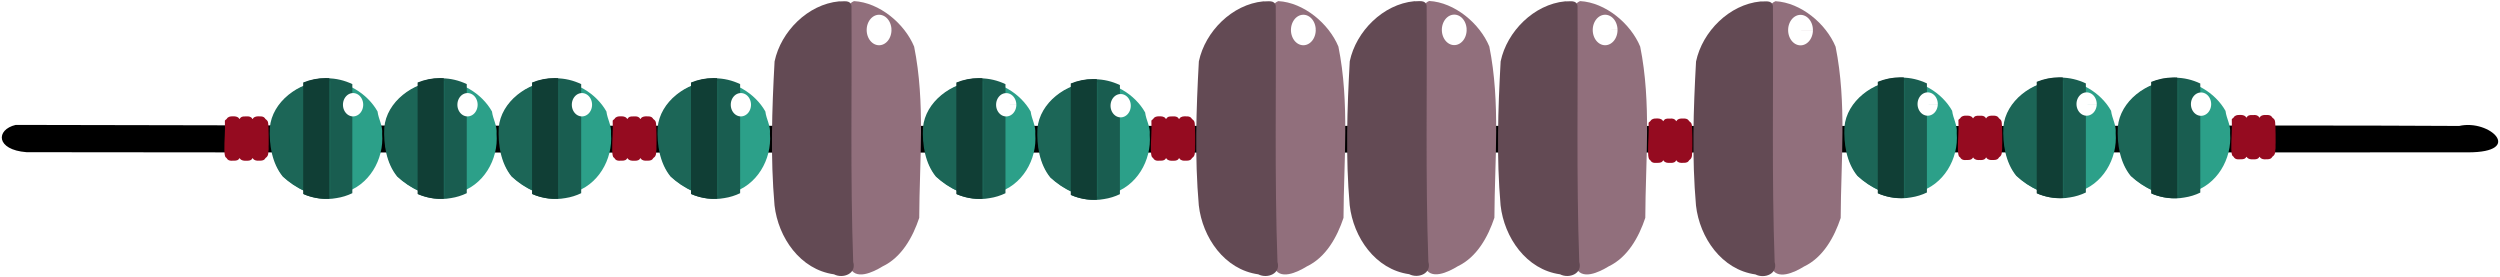 <?xml version="1.0" encoding="UTF-8" standalone="no"?>
<!-- Created with Inkscape (http://www.inkscape.org/) -->

<svg
   width="705px"
   height="78.131px"
   viewBox="0 0 186.531 20.672"
   version="1.1"
   id="svg1"
   inkscape:version="1.2.2 (732a01da63, 2022-12-09)"
   sodipodi:docname="image_a.svg"
   inkscape:export-filename="image_a.svg"
   inkscape:export-xdpi="102.31223"
   inkscape:export-ydpi="102.31223"
   xmlns:inkscape="http://www.inkscape.org/namespaces/inkscape"
   xmlns:sodipodi="http://sodipodi.sourceforge.net/DTD/sodipodi-0.dtd"
   xmlns="http://www.w3.org/2000/svg"
   xmlns:svg="http://www.w3.org/2000/svg">
  <sodipodi:namedview
     id="namedview1"
     pagecolor="#ffffff"
     bordercolor="#000000"
     borderopacity="0.25"
     inkscape:showpageshadow="2"
     inkscape:pageopacity="0.0"
     inkscape:pagecheckerboard="0"
     inkscape:deskcolor="#d1d1d1"
     inkscape:document-units="mm"
     inkscape:zoom="1.0343421"
     inkscape:cx="305.50821"
     inkscape:cy="213.66239"
     inkscape:window-width="1920"
     inkscape:window-height="1040"
     inkscape:window-x="-12"
     inkscape:window-y="-12"
     inkscape:window-maximized="1"
     inkscape:current-layer="layer1"
     showgrid="false"
     showguides="true" />
  <defs
     id="defs1">
    <filter
       inkscape:collect="always"
       style="color-interpolation-filters:sRGB"
       id="filter7485-0-4"
       x="-0.442"
       y="-0.399"
       width="1.885"
       height="1.797">
      <feGaussianBlur
         inkscape:collect="always"
         stdDeviation="0.366"
         id="feGaussianBlur7487-5-4" />
    </filter>
    <filter
       inkscape:collect="always"
       style="color-interpolation-filters:sRGB"
       id="filter7485-0-47"
       x="-0.442"
       y="-0.399"
       width="1.885"
       height="1.797">
      <feGaussianBlur
         inkscape:collect="always"
         stdDeviation="0.366"
         id="feGaussianBlur7487-5-3" />
    </filter>
    <filter
       inkscape:collect="always"
       style="color-interpolation-filters:sRGB"
       id="filter7485-0-4-4"
       x="-0.442"
       y="-0.399"
       width="1.885"
       height="1.797">
      <feGaussianBlur
         inkscape:collect="always"
         stdDeviation="0.366"
         id="feGaussianBlur7487-5-4-0" />
    </filter>
    <filter
       inkscape:collect="always"
       style="color-interpolation-filters:sRGB"
       id="filter7485-4-4"
       x="-0.442"
       y="-0.399"
       width="1.885"
       height="1.797">
      <feGaussianBlur
         inkscape:collect="always"
         stdDeviation="0.366"
         id="feGaussianBlur7487-6-2" />
    </filter>
    <filter
       inkscape:collect="always"
       style="color-interpolation-filters:sRGB"
       id="filter7485-4-4-1"
       x="-0.442"
       y="-0.399"
       width="1.885"
       height="1.797">
      <feGaussianBlur
         inkscape:collect="always"
         stdDeviation="0.366"
         id="feGaussianBlur7487-6-2-1" />
    </filter>
    <filter
       inkscape:collect="always"
       style="color-interpolation-filters:sRGB"
       id="filter7485-4-4-7"
       x="-0.442"
       y="-0.399"
       width="1.885"
       height="1.797">
      <feGaussianBlur
         inkscape:collect="always"
         stdDeviation="0.366"
         id="feGaussianBlur7487-6-2-0" />
    </filter>
    <filter
       inkscape:collect="always"
       style="color-interpolation-filters:sRGB"
       id="filter7485-0-47-34"
       x="-0.442"
       y="-0.399"
       width="1.885"
       height="1.797">
      <feGaussianBlur
         inkscape:collect="always"
         stdDeviation="0.366"
         id="feGaussianBlur7487-5-3-36" />
    </filter>
    <filter
       inkscape:collect="always"
       style="color-interpolation-filters:sRGB"
       id="filter7485-0-4-4-5"
       x="-0.442"
       y="-0.399"
       width="1.885"
       height="1.797">
      <feGaussianBlur
         inkscape:collect="always"
         stdDeviation="0.366"
         id="feGaussianBlur7487-5-4-0-24" />
    </filter>
    <filter
       inkscape:collect="always"
       style="color-interpolation-filters:sRGB"
       id="filter7485-0-4-4-5-5"
       x="-0.442"
       y="-0.399"
       width="1.885"
       height="1.797">
      <feGaussianBlur
         inkscape:collect="always"
         stdDeviation="0.366"
         id="feGaussianBlur7487-5-4-0-24-5" />
    </filter>
    <filter
       inkscape:collect="always"
       style="color-interpolation-filters:sRGB"
       id="filter7485-4-4-7-9"
       x="-0.442"
       y="-0.399"
       width="1.885"
       height="1.797">
      <feGaussianBlur
         inkscape:collect="always"
         stdDeviation="0.366"
         id="feGaussianBlur7487-6-2-0-9" />
    </filter>
    <filter
       inkscape:collect="always"
       style="color-interpolation-filters:sRGB"
       id="filter7485-4-4-7-9-8"
       x="-0.442"
       y="-0.399"
       width="1.885"
       height="1.797">
      <feGaussianBlur
         inkscape:collect="always"
         stdDeviation="0.366"
         id="feGaussianBlur7487-6-2-0-9-8" />
    </filter>
    <filter
       inkscape:collect="always"
       style="color-interpolation-filters:sRGB"
       id="filter7485-0-8-3-8-6"
       x="-0.442"
       y="-0.399"
       width="1.885"
       height="1.797">
      <feGaussianBlur
         inkscape:collect="always"
         stdDeviation="0.366"
         id="feGaussianBlur7487-5-43-5-7-3" />
    </filter>
    <filter
       inkscape:collect="always"
       style="color-interpolation-filters:sRGB"
       id="filter7485-0-8-3-8-6-0"
       x="-0.442"
       y="-0.399"
       width="1.885"
       height="1.797">
      <feGaussianBlur
         inkscape:collect="always"
         stdDeviation="0.366"
         id="feGaussianBlur7487-5-43-5-7-3-0" />
    </filter>
    <filter
       inkscape:collect="always"
       style="color-interpolation-filters:sRGB"
       id="filter7485-0-8-3-8-6-0-1"
       x="-0.442"
       y="-0.399"
       width="1.885"
       height="1.797">
      <feGaussianBlur
         inkscape:collect="always"
         stdDeviation="0.366"
         id="feGaussianBlur7487-5-43-5-7-3-0-7" />
    </filter>
  </defs>
  <g
     inkscape:label="Katman 1"
     inkscape:groupmode="layer"
     id="layer1"
     transform="translate(2.6642978e-4,21.893)">
    <path
       style="fill:#000000;fill-opacity:1;fill-rule:evenodd;stroke:#000000;stroke-width:0.27;stroke-opacity:0;paint-order:markers fill stroke"
       d="m 1.173,-12.574 c -1.496,0.351 -1.501,1.861 0.807,2.036 60.005,0.073 122.142,0.009 182.157,0.012 4.239,9.13e-4 1.625,-2.496 -0.651,-1.97 -14.955,-0.085 -30.38,0.037 -45.517,-0.003 -45.55,-0.013 -91.52,0.033 -136.797,-0.075 z"
       id="path64-4-0-5"
       sodipodi:nodetypes="ccccccc" />
    <path
       style="fill:#950b20;fill-opacity:1;fill-rule:evenodd;stroke:#000000;stroke-width:0.009;stroke-opacity:0;paint-order:markers fill stroke"
       d="m 17.349,-13.213 c -0.157,-0.006 -0.343,0.031 -0.425,0.179 -0.04,0.068 -0.164,0.093 -0.146,0.187 0.037,0.72 -0.05,1.439 -0.037,2.16 0.008,0.171 0.008,0.349 0.075,0.509 0.065,0.044 0.115,0.101 0.153,0.168 0.099,0.105 0.254,0.122 0.39,0.106 0.152,-0.003 0.333,0.017 0.448,-0.105 0.035,-0.029 0.072,-0.141 0.103,-0.043 0.103,0.141 0.295,0.161 0.456,0.15 0.145,0.005 0.315,0.006 0.42,-0.111 0.026,-0.039 0.068,-0.136 0.095,-0.04 0.102,0.139 0.29,0.163 0.45,0.148 0.144,9.94e-4 0.313,0.004 0.417,-0.112 0.038,-0.067 0.092,-0.119 0.154,-0.161 0.101,-0.1 0.123,-0.251 0.118,-0.386 0.047,-0.186 0.01,-0.38 0.028,-0.569 0.009,-0.425 -0.007,-0.851 -0.016,-1.276 -0.029,-0.162 0.014,-0.348 -0.095,-0.487 -0.051,-0.071 -0.144,-0.103 -0.178,-0.188 -0.093,-0.118 -0.256,-0.133 -0.396,-0.127 -0.168,-0.009 -0.368,6.62e-4 -0.479,0.147 -0.013,0.047 -0.067,0.08 -0.074,0.009 -0.084,-0.132 -0.255,-0.168 -0.401,-0.152 -0.15,0.002 -0.325,-0.024 -0.447,0.085 -0.052,0.017 -0.078,0.178 -0.123,0.07 -0.109,-0.159 -0.317,-0.168 -0.491,-0.162 z"
       id="path81-1-3-2"
       sodipodi:nodetypes="scccccccccccccccccccccccccss" />
    <g
       id="g7525-4"
       transform="translate(7.826,-20.802)">
      <g
         id="g2598-0-7"
         transform="translate(-32.695,-1.475)">
        <path
           style="fill:#2ca089;fill-opacity:1;fill-rule:evenodd;stroke:#000000;stroke-width:0.137;stroke-opacity:0;paint-order:markers fill stroke"
           d="m 49.082,6.455 c -1.865,0.059 -3.859,1.535 -4.026,3.463 -0.062,1.272 0.156,2.66 0.964,3.655 1.189,1.092 2.878,1.84 4.473,1.195 1.902,-0.513 3.041,-2.482 2.888,-4.392 C 53.439,9.751 53.112,9.296 53.039,8.703 52.275,7.344 50.661,6.356 49.082,6.455 Z"
           id="path4-3-2" />
        <path
           id="path11-7-9"
           style="fill:#195d50;fill-opacity:1;fill-rule:evenodd;stroke:#000000;stroke-width:0.137;stroke-opacity:0;paint-order:markers fill stroke"
           d="m 49.292,6.226 c -0.036,-4.92e-5 -0.072,1.063e-4 -0.108,0.001 -0.562,0.001 -1.12,0.119 -1.641,0.329 v 8.318 c 0.757,0.323 1.599,0.444 2.425,0.291 0.418,-0.062 0.818,-0.188 1.189,-0.367 V 6.659 C 50.575,6.383 49.936,6.227 49.292,6.226 Z" />
        <path
           id="path4-9-1-8"
           style="fill:#1c6657;fill-opacity:1;fill-rule:evenodd;stroke:#000000;stroke-width:0.137;stroke-opacity:0;paint-order:markers fill stroke"
           d="m 49.177,6.433 c -0.049,9.983e-4 -0.098,0.003 -0.148,0.006 -1.865,0.059 -3.858,1.534 -4.026,3.463 -0.062,1.272 0.156,2.66 0.963,3.655 0.965,0.886 2.257,1.545 3.563,1.419 V 6.444 c -0.117,-0.009 -0.235,-0.013 -0.352,-0.011 z" />
        <path
           id="path11-8-1-3"
           style="fill:#103e35;fill-opacity:1;fill-rule:evenodd;stroke:#000000;stroke-width:0.137;stroke-opacity:0;paint-order:markers fill stroke"
           d="m 49.239,6.21 c -0.036,-4.92e-5 -0.072,1.099e-4 -0.108,0.001 -0.562,0.001 -1.12,0.119 -1.641,0.329 V 14.859 c 0.612,0.261 1.279,0.39 1.949,0.349 V 6.216 c -0.066,-0.003 -0.133,-0.006 -0.199,-0.006 z" />
      </g>
      <path
         style="mix-blend-mode:normal;fill:#ffffff;fill-opacity:1;stroke:none;stroke-width:0.482;paint-order:stroke markers fill;filter:url(#filter7485-0-4)"
         id="path6807-3-6"
         sodipodi:type="arc"
         sodipodi:cx="29.07806"
         sodipodi:cy="1.6842057"
         sodipodi:rx="0.99216115"
         sodipodi:ry="1.1016058"
         sodipodi:start="0"
         sodipodi:end="6.2814938"
         sodipodi:arc-type="slice"
         d="M 30.07,1.684 A 0.992,1.102 0 0 1 29.078,2.786 0.992,1.102 0 0 1 28.086,1.685 0.992,1.102 0 0 1 29.077,0.583 0.992,1.102 0 0 1 30.07,1.682 l -0.992,0.002 z"
         transform="matrix(0.761,0,0,0.79,-3.61,5.393)" />
    </g>
    <g
       id="g7536-0-8"
       transform="translate(36.719,-20.551)">
      <path
         style="fill:#916f7c;fill-opacity:1;fill-rule:evenodd;stroke:#000000;stroke-width:0.137;stroke-opacity:0;paint-order:markers fill stroke"
         d="m 27,-1.26 c -0.872,0.358 -0.375,1.663 -0.547,2.387 0.057,5.8 -0.124,11.614 0.209,17.406 0.393,1.111 1.781,0.426 2.468,0.003 1.434,-0.679 2.263,-2.204 2.737,-3.623 0.014,-4.249 0.466,-8.58 -0.38,-12.776 -0.711,-1.719 -2.588,-3.294 -4.488,-3.396 z"
         id="path40-5-6" />
      <path
         style="fill:#634a54;fill-opacity:1;fill-rule:evenodd;stroke:#000000;stroke-width:0.137;stroke-opacity:0;paint-order:markers fill stroke"
         d="m 25.879,-1.24 c -2.314,0.222 -4.333,2.24 -4.805,4.48 -0.197,3.57 -0.316,7.175 -0.004,10.742 0.272,2.393 1.915,4.793 4.437,5.144 0.674,0.348 1.697,-0.049 1.433,-0.922 -0.227,-6.355 -0.084,-12.737 -0.129,-19.103 -0.08,-0.483 -0.593,-0.314 -0.933,-0.342 z"
         id="path41-4-3" />
      <path
         style="mix-blend-mode:normal;fill:#ffffff;fill-opacity:1;stroke:none;stroke-width:0.482;paint-order:stroke markers fill;filter:url(#filter7485-4-4)"
         id="path6807-7-4"
         sodipodi:type="arc"
         sodipodi:cx="29.07806"
         sodipodi:cy="1.6842057"
         sodipodi:rx="0.99216115"
         sodipodi:ry="1.1016058"
         sodipodi:start="0"
         sodipodi:end="6.2814938"
         sodipodi:arc-type="slice"
         d="M 30.07,1.684 A 0.992,1.102 0 0 1 29.078,2.786 0.992,1.102 0 0 1 28.086,1.685 0.992,1.102 0 0 1 29.077,0.583 0.992,1.102 0 0 1 30.07,1.682 l -0.992,0.002 z"
         transform="matrix(0.932,0,0,1.032,1.77,-0.842)" />
    </g>
    <path
       style="fill:#950b20;fill-opacity:1;fill-rule:evenodd;stroke:#000000;stroke-width:0.009;stroke-opacity:0;paint-order:markers fill stroke"
       d="m 86.479,-13.213 c -0.157,-0.006 -0.343,0.031 -0.425,0.179 -0.04,0.068 -0.164,0.093 -0.146,0.187 0.037,0.72 -0.05,1.439 -0.037,2.16 0.008,0.171 0.008,0.349 0.075,0.509 0.065,0.044 0.115,0.101 0.153,0.168 0.099,0.105 0.254,0.122 0.39,0.106 0.152,-0.003 0.333,0.017 0.448,-0.105 0.035,-0.029 0.072,-0.141 0.103,-0.043 0.103,0.141 0.295,0.161 0.456,0.15 0.145,0.005 0.315,0.006 0.42,-0.111 0.026,-0.039 0.068,-0.136 0.095,-0.04 0.102,0.139 0.29,0.163 0.45,0.148 0.144,9.94e-4 0.313,0.004 0.417,-0.112 0.037,-0.067 0.092,-0.119 0.154,-0.161 0.101,-0.1 0.123,-0.251 0.118,-0.386 0.047,-0.186 0.01,-0.38 0.028,-0.569 0.01,-0.425 -0.007,-0.851 -0.016,-1.276 -0.029,-0.162 0.014,-0.348 -0.095,-0.487 -0.051,-0.071 -0.144,-0.103 -0.178,-0.188 -0.093,-0.118 -0.256,-0.133 -0.396,-0.127 -0.168,-0.009 -0.368,6.62e-4 -0.479,0.147 -0.013,0.047 -0.067,0.08 -0.074,0.009 -0.084,-0.132 -0.255,-0.168 -0.401,-0.152 -0.15,0.002 -0.325,-0.024 -0.447,0.085 -0.052,0.017 -0.078,0.178 -0.123,0.07 -0.109,-0.159 -0.317,-0.168 -0.491,-0.162 z"
       id="path81-1-3-2-0-0"
       sodipodi:nodetypes="scccccccccccccccccccccccccss" />
    <g
       id="g7536-0-8-0"
       transform="translate(68.375,-20.551)">
      <path
         style="fill:#916f7c;fill-opacity:1;fill-rule:evenodd;stroke:#000000;stroke-width:0.137;stroke-opacity:0;paint-order:markers fill stroke"
         d="m 27,-1.26 c -0.872,0.358 -0.375,1.663 -0.547,2.387 0.057,5.8 -0.124,11.614 0.209,17.406 0.393,1.111 1.781,0.426 2.468,0.003 1.434,-0.679 2.263,-2.204 2.737,-3.623 0.014,-4.249 0.466,-8.58 -0.38,-12.776 -0.711,-1.719 -2.588,-3.294 -4.488,-3.396 z"
         id="path40-5-6-3" />
      <path
         style="fill:#634a54;fill-opacity:1;fill-rule:evenodd;stroke:#000000;stroke-width:0.137;stroke-opacity:0;paint-order:markers fill stroke"
         d="m 25.879,-1.24 c -2.314,0.222 -4.333,2.24 -4.805,4.48 -0.197,3.57 -0.316,7.175 -0.004,10.742 0.272,2.393 1.915,4.793 4.437,5.144 0.674,0.348 1.697,-0.049 1.433,-0.922 -0.227,-6.355 -0.084,-12.737 -0.129,-19.103 -0.08,-0.483 -0.593,-0.314 -0.933,-0.342 z"
         id="path41-4-3-9" />
      <path
         style="mix-blend-mode:normal;fill:#ffffff;fill-opacity:1;stroke:none;stroke-width:0.482;paint-order:stroke markers fill;filter:url(#filter7485-4-4-1)"
         id="path6807-7-4-5"
         sodipodi:type="arc"
         sodipodi:cx="29.07806"
         sodipodi:cy="1.6842057"
         sodipodi:rx="0.99216115"
         sodipodi:ry="1.1016058"
         sodipodi:start="0"
         sodipodi:end="6.2814938"
         sodipodi:arc-type="slice"
         d="M 30.07,1.684 A 0.992,1.102 0 0 1 29.078,2.786 0.992,1.102 0 0 1 28.086,1.685 0.992,1.102 0 0 1 29.077,0.583 0.992,1.102 0 0 1 30.07,1.682 l -0.992,0.002 z"
         transform="matrix(0.932,0,0,1.032,1.77,-0.842)" />
    </g>
    <path
       style="fill:#950b20;fill-opacity:1;fill-rule:evenodd;stroke:#000000;stroke-width:0.009;stroke-opacity:0;paint-order:markers fill stroke"
       d="m 123.575,-13.052 c -0.157,-0.006 -0.343,0.031 -0.425,0.179 -0.04,0.068 -0.164,0.093 -0.146,0.187 0.037,0.72 -0.05,1.439 -0.037,2.16 0.008,0.171 0.008,0.349 0.075,0.509 0.065,0.044 0.115,0.101 0.153,0.168 0.099,0.105 0.254,0.122 0.39,0.106 0.152,-0.003 0.333,0.017 0.448,-0.105 0.035,-0.029 0.072,-0.141 0.103,-0.043 0.103,0.141 0.295,0.161 0.456,0.15 0.145,0.005 0.315,0.006 0.42,-0.111 0.026,-0.039 0.068,-0.136 0.095,-0.04 0.102,0.139 0.29,0.163 0.45,0.148 0.144,9.94e-4 0.313,0.004 0.417,-0.112 0.037,-0.067 0.092,-0.119 0.154,-0.161 0.101,-0.1 0.123,-0.251 0.118,-0.386 0.047,-0.186 0.01,-0.38 0.028,-0.569 0.009,-0.425 -0.007,-0.851 -0.016,-1.276 -0.029,-0.162 0.014,-0.348 -0.095,-0.487 -0.051,-0.071 -0.144,-0.103 -0.178,-0.188 -0.093,-0.118 -0.256,-0.133 -0.396,-0.127 -0.168,-0.009 -0.368,6.62e-4 -0.479,0.147 -0.013,0.047 -0.067,0.08 -0.074,0.009 -0.084,-0.132 -0.255,-0.168 -0.401,-0.152 -0.15,0.002 -0.325,-0.024 -0.447,0.085 -0.052,0.017 -0.078,0.178 -0.123,0.07 -0.109,-0.159 -0.317,-0.168 -0.491,-0.162 z"
       id="path81-1-3-2-0-8-0"
       sodipodi:nodetypes="scccccccccccccccccccccccccss" />
    <path
       style="fill:#950b20;fill-opacity:1;fill-rule:evenodd;stroke:#000000;stroke-width:0.009;stroke-opacity:0;paint-order:markers fill stroke"
       d="m 146.693,-13.264 c -0.157,-0.006 -0.343,0.031 -0.425,0.179 -0.04,0.068 -0.164,0.093 -0.146,0.187 0.037,0.72 -0.05,1.439 -0.037,2.16 0.008,0.171 0.008,0.349 0.075,0.509 0.065,0.044 0.115,0.101 0.153,0.168 0.099,0.105 0.254,0.122 0.39,0.106 0.152,-0.003 0.333,0.017 0.448,-0.105 0.035,-0.029 0.072,-0.141 0.103,-0.043 0.103,0.141 0.295,0.161 0.456,0.15 0.145,0.005 0.315,0.006 0.42,-0.111 0.026,-0.039 0.068,-0.136 0.095,-0.04 0.102,0.139 0.29,0.163 0.45,0.148 0.144,9.94e-4 0.313,0.004 0.417,-0.112 0.037,-0.067 0.092,-0.119 0.154,-0.161 0.101,-0.1 0.123,-0.251 0.118,-0.386 0.047,-0.186 0.01,-0.38 0.028,-0.569 0.009,-0.425 -0.007,-0.851 -0.016,-1.276 -0.029,-0.162 0.014,-0.348 -0.095,-0.487 -0.051,-0.071 -0.144,-0.103 -0.178,-0.188 -0.093,-0.118 -0.256,-0.133 -0.396,-0.127 -0.168,-0.009 -0.368,6.62e-4 -0.479,0.147 -0.013,0.047 -0.067,0.08 -0.074,0.009 -0.084,-0.132 -0.255,-0.168 -0.401,-0.152 -0.15,0.002 -0.325,-0.024 -0.447,0.085 -0.052,0.017 -0.078,0.178 -0.123,0.07 -0.109,-0.159 -0.317,-0.168 -0.491,-0.162 z"
       id="path81-1-3-2-0-8-0-1"
       sodipodi:nodetypes="scccccccccccccccccccccccccss" />
    <path
       style="fill:#950b20;fill-opacity:1;fill-rule:evenodd;stroke:#000000;stroke-width:0.009;stroke-opacity:0;paint-order:markers fill stroke"
       d="m 167.09,-13.316 c -0.157,-0.006 -0.343,0.031 -0.425,0.179 -0.04,0.068 -0.164,0.093 -0.146,0.187 0.037,0.72 -0.05,1.439 -0.037,2.16 0.008,0.171 0.008,0.349 0.075,0.509 0.065,0.044 0.115,0.101 0.153,0.168 0.099,0.105 0.254,0.122 0.39,0.106 0.152,-0.003 0.333,0.017 0.448,-0.105 0.035,-0.029 0.072,-0.141 0.103,-0.043 0.103,0.141 0.295,0.161 0.456,0.15 0.145,0.005 0.315,0.006 0.42,-0.111 0.026,-0.039 0.068,-0.136 0.095,-0.04 0.102,0.139 0.29,0.163 0.45,0.148 0.144,9.94e-4 0.313,0.004 0.417,-0.112 0.037,-0.067 0.092,-0.119 0.154,-0.161 0.101,-0.1 0.123,-0.251 0.118,-0.386 0.047,-0.186 0.01,-0.38 0.028,-0.569 0.009,-0.425 -0.007,-0.851 -0.016,-1.276 -0.029,-0.162 0.014,-0.348 -0.095,-0.487 -0.051,-0.071 -0.144,-0.103 -0.178,-0.188 -0.093,-0.118 -0.256,-0.133 -0.396,-0.127 -0.168,-0.009 -0.368,6.62e-4 -0.479,0.147 -0.013,0.047 -0.067,0.08 -0.074,0.009 -0.084,-0.132 -0.255,-0.168 -0.401,-0.152 -0.15,0.002 -0.325,-0.024 -0.447,0.085 -0.052,0.017 -0.078,0.178 -0.123,0.07 -0.109,-0.159 -0.317,-0.168 -0.491,-0.162 z"
       id="path81-1-3-2-0-8-0-1-2"
       sodipodi:nodetypes="scccccccccccccccccccccccccss" />
    <g
       id="g7536-0-8-9"
       transform="translate(79.634,-20.561)">
      <path
         style="fill:#916f7c;fill-opacity:1;fill-rule:evenodd;stroke:#000000;stroke-width:0.137;stroke-opacity:0;paint-order:markers fill stroke"
         d="m 27,-1.26 c -0.872,0.358 -0.375,1.663 -0.547,2.387 0.057,5.8 -0.124,11.614 0.209,17.406 0.393,1.111 1.781,0.426 2.468,0.003 1.434,-0.679 2.263,-2.204 2.737,-3.623 0.014,-4.249 0.466,-8.58 -0.38,-12.776 -0.711,-1.719 -2.588,-3.294 -4.488,-3.396 z"
         id="path40-5-6-32" />
      <path
         style="fill:#634a54;fill-opacity:1;fill-rule:evenodd;stroke:#000000;stroke-width:0.137;stroke-opacity:0;paint-order:markers fill stroke"
         d="m 25.879,-1.24 c -2.314,0.222 -4.333,2.24 -4.805,4.48 -0.197,3.57 -0.316,7.175 -0.004,10.742 0.272,2.393 1.915,4.793 4.437,5.144 0.674,0.348 1.697,-0.049 1.433,-0.922 -0.227,-6.355 -0.084,-12.737 -0.129,-19.103 -0.08,-0.483 -0.593,-0.314 -0.933,-0.342 z"
         id="path41-4-3-6" />
      <path
         style="mix-blend-mode:normal;fill:#ffffff;fill-opacity:1;stroke:none;stroke-width:0.482;paint-order:stroke markers fill;filter:url(#filter7485-4-4-7)"
         id="path6807-7-4-2"
         sodipodi:type="arc"
         sodipodi:cx="29.07806"
         sodipodi:cy="1.6842057"
         sodipodi:rx="0.99216115"
         sodipodi:ry="1.1016058"
         sodipodi:start="0"
         sodipodi:end="6.2814938"
         sodipodi:arc-type="slice"
         d="M 30.07,1.684 A 0.992,1.102 0 0 1 29.078,2.786 0.992,1.102 0 0 1 28.086,1.685 0.992,1.102 0 0 1 29.077,0.583 0.992,1.102 0 0 1 30.07,1.682 l -0.992,0.002 z"
         transform="matrix(0.932,0,0,1.032,1.77,-0.842)" />
    </g>
    <g
       id="g7536-0-8-9-7"
       transform="translate(90.892,-20.552)">
      <path
         style="fill:#916f7c;fill-opacity:1;fill-rule:evenodd;stroke:#000000;stroke-width:0.137;stroke-opacity:0;paint-order:markers fill stroke"
         d="m 27,-1.26 c -0.872,0.358 -0.375,1.663 -0.547,2.387 0.057,5.8 -0.124,11.614 0.209,17.406 0.393,1.111 1.781,0.426 2.468,0.003 1.434,-0.679 2.263,-2.204 2.737,-3.623 0.014,-4.249 0.466,-8.58 -0.38,-12.776 -0.711,-1.719 -2.588,-3.294 -4.488,-3.396 z"
         id="path40-5-6-32-5" />
      <path
         style="fill:#634a54;fill-opacity:1;fill-rule:evenodd;stroke:#000000;stroke-width:0.137;stroke-opacity:0;paint-order:markers fill stroke"
         d="m 25.879,-1.24 c -2.314,0.222 -4.333,2.24 -4.805,4.48 -0.197,3.57 -0.316,7.175 -0.004,10.742 0.272,2.393 1.915,4.793 4.437,5.144 0.674,0.348 1.697,-0.049 1.433,-0.922 -0.227,-6.355 -0.084,-12.737 -0.129,-19.103 -0.08,-0.483 -0.593,-0.314 -0.933,-0.342 z"
         id="path41-4-3-6-4" />
      <path
         style="mix-blend-mode:normal;fill:#ffffff;fill-opacity:1;stroke:none;stroke-width:0.482;paint-order:stroke markers fill;filter:url(#filter7485-4-4-7-9)"
         id="path6807-7-4-2-6"
         sodipodi:type="arc"
         sodipodi:cx="29.07806"
         sodipodi:cy="1.6842057"
         sodipodi:rx="0.99216115"
         sodipodi:ry="1.1016058"
         sodipodi:start="0"
         sodipodi:end="6.2814938"
         sodipodi:arc-type="slice"
         d="M 30.07,1.684 A 0.992,1.102 0 0 1 29.078,2.786 0.992,1.102 0 0 1 28.086,1.685 0.992,1.102 0 0 1 29.077,0.583 0.992,1.102 0 0 1 30.07,1.682 l -0.992,0.002 z"
         transform="matrix(0.932,0,0,1.032,1.77,-0.842)" />
    </g>
    <g
       id="g7536-0-8-9-7-9"
       transform="translate(105.471,-20.543)">
      <path
         style="fill:#916f7c;fill-opacity:1;fill-rule:evenodd;stroke:#000000;stroke-width:0.137;stroke-opacity:0;paint-order:markers fill stroke"
         d="m 27,-1.26 c -0.872,0.358 -0.375,1.663 -0.547,2.387 0.057,5.8 -0.124,11.614 0.209,17.406 0.393,1.111 1.781,0.426 2.468,0.003 1.434,-0.679 2.263,-2.204 2.737,-3.623 0.014,-4.249 0.466,-8.58 -0.38,-12.776 -0.711,-1.719 -2.588,-3.294 -4.488,-3.396 z"
         id="path40-5-6-32-5-8" />
      <path
         style="fill:#634a54;fill-opacity:1;fill-rule:evenodd;stroke:#000000;stroke-width:0.137;stroke-opacity:0;paint-order:markers fill stroke"
         d="m 25.879,-1.24 c -2.314,0.222 -4.333,2.24 -4.805,4.48 -0.197,3.57 -0.316,7.175 -0.004,10.742 0.272,2.393 1.915,4.793 4.437,5.144 0.674,0.348 1.697,-0.049 1.433,-0.922 -0.227,-6.355 -0.084,-12.737 -0.129,-19.103 -0.08,-0.483 -0.593,-0.314 -0.933,-0.342 z"
         id="path41-4-3-6-4-5" />
      <path
         style="mix-blend-mode:normal;fill:#ffffff;fill-opacity:1;stroke:none;stroke-width:0.482;paint-order:stroke markers fill;filter:url(#filter7485-4-4-7-9-8)"
         id="path6807-7-4-2-6-3"
         sodipodi:type="arc"
         sodipodi:cx="29.07806"
         sodipodi:cy="1.6842057"
         sodipodi:rx="0.99216115"
         sodipodi:ry="1.1016058"
         sodipodi:start="0"
         sodipodi:end="6.2814938"
         sodipodi:arc-type="slice"
         d="M 30.07,1.684 A 0.992,1.102 0 0 1 29.078,2.786 0.992,1.102 0 0 1 28.086,1.685 0.992,1.102 0 0 1 29.077,0.583 0.992,1.102 0 0 1 30.07,1.682 l -0.992,0.002 z"
         transform="matrix(0.932,0,0,1.032,1.77,-0.842)" />
    </g>
    <path
       style="fill:#950b20;fill-opacity:1;fill-rule:evenodd;stroke:#000000;stroke-width:0.009;stroke-opacity:0;paint-order:markers fill stroke"
       d="m 46.285,-13.213 c -0.157,-0.006 -0.343,0.031 -0.425,0.179 -0.04,0.068 -0.164,0.093 -0.146,0.187 0.037,0.72 -0.05,1.439 -0.037,2.16 0.008,0.171 0.008,0.349 0.075,0.509 0.065,0.044 0.115,0.101 0.153,0.168 0.099,0.105 0.254,0.122 0.39,0.106 0.152,-0.003 0.333,0.017 0.448,-0.105 0.035,-0.029 0.072,-0.141 0.103,-0.043 0.103,0.141 0.295,0.161 0.456,0.15 0.145,0.005 0.315,0.006 0.42,-0.111 0.026,-0.039 0.068,-0.136 0.095,-0.04 0.102,0.139 0.29,0.163 0.45,0.148 0.144,9.94e-4 0.313,0.004 0.417,-0.112 0.038,-0.067 0.092,-0.119 0.154,-0.161 0.101,-0.1 0.123,-0.251 0.118,-0.386 0.047,-0.186 0.01,-0.38 0.028,-0.569 0.009,-0.425 -0.007,-0.851 -0.016,-1.276 -0.029,-0.162 0.014,-0.348 -0.095,-0.487 -0.051,-0.071 -0.144,-0.103 -0.178,-0.188 -0.093,-0.118 -0.256,-0.133 -0.396,-0.127 -0.168,-0.009 -0.368,6.62e-4 -0.479,0.147 -0.013,0.047 -0.067,0.08 -0.074,0.009 -0.084,-0.132 -0.255,-0.168 -0.401,-0.152 -0.15,0.002 -0.325,-0.024 -0.447,0.085 -0.052,0.017 -0.078,0.178 -0.123,0.07 -0.109,-0.159 -0.317,-0.168 -0.491,-0.162 z"
       id="path81-1-3-2-9"
       sodipodi:nodetypes="scccccccccccccccccccccccccss" />
    <g
       id="g7525-4-8"
       transform="translate(36.761,-20.802)">
      <g
         id="g2598-0-7-4"
         transform="translate(-32.695,-1.475)">
        <path
           style="fill:#2ca089;fill-opacity:1;fill-rule:evenodd;stroke:#000000;stroke-width:0.137;stroke-opacity:0;paint-order:markers fill stroke"
           d="m 49.082,6.455 c -1.865,0.059 -3.859,1.535 -4.026,3.463 -0.062,1.272 0.156,2.66 0.964,3.655 1.189,1.092 2.878,1.84 4.473,1.195 1.902,-0.513 3.041,-2.482 2.888,-4.392 C 53.439,9.751 53.112,9.296 53.039,8.703 52.275,7.344 50.661,6.356 49.082,6.455 Z"
           id="path4-3-2-5" />
        <path
           id="path11-7-9-8"
           style="fill:#195d50;fill-opacity:1;fill-rule:evenodd;stroke:#000000;stroke-width:0.137;stroke-opacity:0;paint-order:markers fill stroke"
           d="m 49.292,6.226 c -0.036,-4.92e-5 -0.072,1.063e-4 -0.108,0.001 -0.562,0.001 -1.12,0.119 -1.641,0.329 v 8.318 c 0.757,0.323 1.599,0.444 2.425,0.291 0.418,-0.062 0.818,-0.188 1.189,-0.367 V 6.659 C 50.575,6.383 49.936,6.227 49.292,6.226 Z" />
        <path
           id="path4-9-1-8-4"
           style="fill:#1c6657;fill-opacity:1;fill-rule:evenodd;stroke:#000000;stroke-width:0.137;stroke-opacity:0;paint-order:markers fill stroke"
           d="m 49.177,6.433 c -0.049,9.983e-4 -0.098,0.003 -0.148,0.006 -1.865,0.059 -3.858,1.534 -4.026,3.463 -0.062,1.272 0.156,2.66 0.963,3.655 0.965,0.886 2.257,1.545 3.563,1.419 V 6.444 c -0.117,-0.009 -0.235,-0.013 -0.352,-0.011 z" />
        <path
           id="path11-8-1-3-9"
           style="fill:#103e35;fill-opacity:1;fill-rule:evenodd;stroke:#000000;stroke-width:0.137;stroke-opacity:0;paint-order:markers fill stroke"
           d="m 49.239,6.21 c -0.036,-4.92e-5 -0.072,1.099e-4 -0.108,0.001 -0.562,0.001 -1.12,0.119 -1.641,0.329 V 14.859 c 0.612,0.261 1.279,0.39 1.949,0.349 V 6.216 c -0.066,-0.003 -0.133,-0.006 -0.199,-0.006 z" />
      </g>
      <path
         style="mix-blend-mode:normal;fill:#ffffff;fill-opacity:1;stroke:none;stroke-width:0.482;paint-order:stroke markers fill;filter:url(#filter7485-0-4-4)"
         id="path6807-3-6-1"
         sodipodi:type="arc"
         sodipodi:cx="29.07806"
         sodipodi:cy="1.6842057"
         sodipodi:rx="0.99216115"
         sodipodi:ry="1.1016058"
         sodipodi:start="0"
         sodipodi:end="6.2814938"
         sodipodi:arc-type="slice"
         d="M 30.07,1.684 A 0.992,1.102 0 0 1 29.078,2.786 0.992,1.102 0 0 1 28.086,1.685 0.992,1.102 0 0 1 29.077,0.583 0.992,1.102 0 0 1 30.07,1.682 l -0.992,0.002 z"
         transform="matrix(0.761,0,0,0.79,-3.61,5.393)" />
    </g>
    <g
       id="g7525-4-8-6"
       transform="translate(56.558,-20.799)">
      <g
         id="g2598-0-7-4-5"
         transform="translate(-32.695,-1.475)">
        <path
           style="fill:#2ca089;fill-opacity:1;fill-rule:evenodd;stroke:#000000;stroke-width:0.137;stroke-opacity:0;paint-order:markers fill stroke"
           d="m 49.082,6.455 c -1.865,0.059 -3.859,1.535 -4.026,3.463 -0.062,1.272 0.156,2.66 0.964,3.655 1.189,1.092 2.878,1.84 4.473,1.195 1.902,-0.513 3.041,-2.482 2.888,-4.392 C 53.439,9.751 53.112,9.296 53.039,8.703 52.275,7.344 50.661,6.356 49.082,6.455 Z"
           id="path4-3-2-5-5" />
        <path
           id="path11-7-9-8-5"
           style="fill:#195d50;fill-opacity:1;fill-rule:evenodd;stroke:#000000;stroke-width:0.137;stroke-opacity:0;paint-order:markers fill stroke"
           d="m 49.292,6.226 c -0.036,-4.92e-5 -0.072,1.063e-4 -0.108,0.001 -0.562,0.001 -1.12,0.119 -1.641,0.329 v 8.318 c 0.757,0.323 1.599,0.444 2.425,0.291 0.418,-0.062 0.818,-0.188 1.189,-0.367 V 6.659 C 50.575,6.383 49.936,6.227 49.292,6.226 Z" />
        <path
           id="path4-9-1-8-4-1"
           style="fill:#1c6657;fill-opacity:1;fill-rule:evenodd;stroke:#000000;stroke-width:0.137;stroke-opacity:0;paint-order:markers fill stroke"
           d="m 49.177,6.433 c -0.049,9.983e-4 -0.098,0.003 -0.148,0.006 -1.865,0.059 -3.858,1.534 -4.026,3.463 -0.062,1.272 0.156,2.66 0.963,3.655 0.965,0.886 2.257,1.545 3.563,1.419 V 6.444 c -0.117,-0.009 -0.235,-0.013 -0.352,-0.011 z" />
        <path
           id="path11-8-1-3-9-20"
           style="fill:#103e35;fill-opacity:1;fill-rule:evenodd;stroke:#000000;stroke-width:0.137;stroke-opacity:0;paint-order:markers fill stroke"
           d="m 49.239,6.21 c -0.036,-4.92e-5 -0.072,1.099e-4 -0.108,0.001 -0.562,0.001 -1.12,0.119 -1.641,0.329 V 14.859 c 0.612,0.261 1.279,0.39 1.949,0.349 V 6.216 c -0.066,-0.003 -0.133,-0.006 -0.199,-0.006 z" />
      </g>
      <path
         style="mix-blend-mode:normal;fill:#ffffff;fill-opacity:1;stroke:none;stroke-width:0.482;paint-order:stroke markers fill;filter:url(#filter7485-0-4-4-5)"
         id="path6807-3-6-1-6"
         sodipodi:type="arc"
         sodipodi:cx="29.07806"
         sodipodi:cy="1.6842057"
         sodipodi:rx="0.99216115"
         sodipodi:ry="1.1016058"
         sodipodi:start="0"
         sodipodi:end="6.2814938"
         sodipodi:arc-type="slice"
         d="M 30.07,1.684 A 0.992,1.102 0 0 1 29.078,2.786 0.992,1.102 0 0 1 28.086,1.685 0.992,1.102 0 0 1 29.077,0.583 0.992,1.102 0 0 1 30.07,1.682 l -0.992,0.002 z"
         transform="matrix(0.761,0,0,0.79,-3.61,5.393)" />
    </g>
    <g
       id="g7525-4-8-6-9"
       transform="translate(65.097,-20.73)">
      <g
         id="g2598-0-7-4-5-5"
         transform="translate(-32.695,-1.475)">
        <path
           style="fill:#2ca089;fill-opacity:1;fill-rule:evenodd;stroke:#000000;stroke-width:0.137;stroke-opacity:0;paint-order:markers fill stroke"
           d="m 49.082,6.455 c -1.865,0.059 -3.859,1.535 -4.026,3.463 -0.062,1.272 0.156,2.66 0.964,3.655 1.189,1.092 2.878,1.84 4.473,1.195 1.902,-0.513 3.041,-2.482 2.888,-4.392 C 53.439,9.751 53.112,9.296 53.039,8.703 52.275,7.344 50.661,6.356 49.082,6.455 Z"
           id="path4-3-2-5-5-6" />
        <path
           id="path11-7-9-8-5-5"
           style="fill:#195d50;fill-opacity:1;fill-rule:evenodd;stroke:#000000;stroke-width:0.137;stroke-opacity:0;paint-order:markers fill stroke"
           d="m 49.292,6.226 c -0.036,-4.92e-5 -0.072,1.063e-4 -0.108,0.001 -0.562,0.001 -1.12,0.119 -1.641,0.329 v 8.318 c 0.757,0.323 1.599,0.444 2.425,0.291 0.418,-0.062 0.818,-0.188 1.189,-0.367 V 6.659 C 50.575,6.383 49.936,6.227 49.292,6.226 Z" />
        <path
           id="path4-9-1-8-4-1-3"
           style="fill:#1c6657;fill-opacity:1;fill-rule:evenodd;stroke:#000000;stroke-width:0.137;stroke-opacity:0;paint-order:markers fill stroke"
           d="m 49.177,6.433 c -0.049,9.983e-4 -0.098,0.003 -0.148,0.006 -1.865,0.059 -3.858,1.534 -4.026,3.463 -0.062,1.272 0.156,2.66 0.963,3.655 0.965,0.886 2.257,1.545 3.563,1.419 V 6.444 c -0.117,-0.009 -0.235,-0.013 -0.352,-0.011 z" />
        <path
           id="path11-8-1-3-9-20-9"
           style="fill:#103e35;fill-opacity:1;fill-rule:evenodd;stroke:#000000;stroke-width:0.137;stroke-opacity:0;paint-order:markers fill stroke"
           d="m 49.239,6.21 c -0.036,-4.92e-5 -0.072,1.099e-4 -0.108,0.001 -0.562,0.001 -1.12,0.119 -1.641,0.329 V 14.859 c 0.612,0.261 1.279,0.39 1.949,0.349 V 6.216 c -0.066,-0.003 -0.133,-0.006 -0.199,-0.006 z" />
      </g>
      <path
         style="mix-blend-mode:normal;fill:#ffffff;fill-opacity:1;stroke:none;stroke-width:0.482;paint-order:stroke markers fill;filter:url(#filter7485-0-4-4-5-5)"
         id="path6807-3-6-1-6-7"
         sodipodi:type="arc"
         sodipodi:cx="29.07806"
         sodipodi:cy="1.6842057"
         sodipodi:rx="0.99216115"
         sodipodi:ry="1.1016058"
         sodipodi:start="0"
         sodipodi:end="6.2814938"
         sodipodi:arc-type="slice"
         d="M 30.07,1.684 A 0.992,1.102 0 0 1 29.078,2.786 0.992,1.102 0 0 1 28.086,1.685 0.992,1.102 0 0 1 29.077,0.583 0.992,1.102 0 0 1 30.07,1.682 l -0.992,0.002 z"
         transform="matrix(0.761,0,0,0.79,-3.61,5.393)" />
    </g>
    <g
       id="g7525-8-0-8-0"
       transform="translate(125.31,-20.854)">
      <g
         id="g2598-0-8-31-1-4"
         transform="translate(-32.695,-1.475)">
        <path
           style="fill:#2ca089;fill-opacity:1;fill-rule:evenodd;stroke:#000000;stroke-width:0.137;stroke-opacity:0;paint-order:markers fill stroke"
           d="m 49.082,6.455 c -1.865,0.059 -3.859,1.535 -4.026,3.463 -0.062,1.272 0.156,2.66 0.964,3.655 1.189,1.092 2.878,1.84 4.473,1.195 1.902,-0.513 3.041,-2.482 2.888,-4.392 C 53.439,9.751 53.112,9.296 53.039,8.703 52.275,7.344 50.661,6.356 49.082,6.455 Z"
           id="path4-3-49-3-4-4" />
        <path
           id="path11-7-28-3-9-4"
           style="fill:#195d50;fill-opacity:1;fill-rule:evenodd;stroke:#000000;stroke-width:0.137;stroke-opacity:0;paint-order:markers fill stroke"
           d="m 49.292,6.226 c -0.036,-4.92e-5 -0.072,1.063e-4 -0.108,0.001 -0.562,0.001 -1.12,0.119 -1.641,0.329 v 8.318 c 0.757,0.323 1.599,0.444 2.425,0.291 0.418,-0.062 0.818,-0.188 1.189,-0.367 V 6.659 C 50.575,6.383 49.936,6.227 49.292,6.226 Z" />
        <path
           id="path4-9-1-2-0-1-9"
           style="fill:#1c6657;fill-opacity:1;fill-rule:evenodd;stroke:#000000;stroke-width:0.137;stroke-opacity:0;paint-order:markers fill stroke"
           d="m 49.177,6.433 c -0.049,9.983e-4 -0.098,0.003 -0.148,0.006 -1.865,0.059 -3.858,1.534 -4.026,3.463 -0.062,1.272 0.156,2.66 0.963,3.655 0.965,0.886 2.257,1.545 3.563,1.419 V 6.444 c -0.117,-0.009 -0.235,-0.013 -0.352,-0.011 z" />
        <path
           id="path11-8-1-00-0-3-9"
           style="fill:#103e35;fill-opacity:1;fill-rule:evenodd;stroke:#000000;stroke-width:0.137;stroke-opacity:0;paint-order:markers fill stroke"
           d="m 49.239,6.21 c -0.036,-4.92e-5 -0.072,1.099e-4 -0.108,0.001 -0.562,0.001 -1.12,0.119 -1.641,0.329 V 14.859 c 0.612,0.261 1.279,0.39 1.949,0.349 V 6.216 c -0.066,-0.003 -0.133,-0.006 -0.199,-0.006 z" />
      </g>
      <path
         style="mix-blend-mode:normal;fill:#ffffff;fill-opacity:1;stroke:none;stroke-width:0.482;paint-order:stroke markers fill;filter:url(#filter7485-0-8-3-8-6)"
         id="path6807-3-2-6-6-7"
         sodipodi:type="arc"
         sodipodi:cx="29.07806"
         sodipodi:cy="1.6842057"
         sodipodi:rx="0.99216115"
         sodipodi:ry="1.1016058"
         sodipodi:start="0"
         sodipodi:end="6.2814938"
         sodipodi:arc-type="slice"
         d="M 30.07,1.684 A 0.992,1.102 0 0 1 29.078,2.786 0.992,1.102 0 0 1 28.086,1.685 0.992,1.102 0 0 1 29.077,0.583 0.992,1.102 0 0 1 30.07,1.682 l -0.992,0.002 z"
         transform="matrix(0.761,0,0,0.79,-3.61,5.393)" />
    </g>
    <g
       id="g7525-8-0-8-0-2"
       transform="translate(137.169,-20.854)">
      <g
         id="g2598-0-8-31-1-4-8"
         transform="translate(-32.695,-1.475)">
        <path
           style="fill:#2ca089;fill-opacity:1;fill-rule:evenodd;stroke:#000000;stroke-width:0.137;stroke-opacity:0;paint-order:markers fill stroke"
           d="m 49.082,6.455 c -1.865,0.059 -3.859,1.535 -4.026,3.463 -0.062,1.272 0.156,2.66 0.964,3.655 1.189,1.092 2.878,1.84 4.473,1.195 1.902,-0.513 3.041,-2.482 2.888,-4.392 C 53.439,9.751 53.112,9.296 53.039,8.703 52.275,7.344 50.661,6.356 49.082,6.455 Z"
           id="path4-3-49-3-4-4-0" />
        <path
           id="path11-7-28-3-9-4-5"
           style="fill:#195d50;fill-opacity:1;fill-rule:evenodd;stroke:#000000;stroke-width:0.137;stroke-opacity:0;paint-order:markers fill stroke"
           d="m 49.292,6.226 c -0.036,-4.92e-5 -0.072,1.063e-4 -0.108,0.001 -0.562,0.001 -1.12,0.119 -1.641,0.329 v 8.318 c 0.757,0.323 1.599,0.444 2.425,0.291 0.418,-0.062 0.818,-0.188 1.189,-0.367 V 6.659 C 50.575,6.383 49.936,6.227 49.292,6.226 Z" />
        <path
           id="path4-9-1-2-0-1-9-0"
           style="fill:#1c6657;fill-opacity:1;fill-rule:evenodd;stroke:#000000;stroke-width:0.137;stroke-opacity:0;paint-order:markers fill stroke"
           d="m 49.177,6.433 c -0.049,9.983e-4 -0.098,0.003 -0.148,0.006 -1.865,0.059 -3.858,1.534 -4.026,3.463 -0.062,1.272 0.156,2.66 0.963,3.655 0.965,0.886 2.257,1.545 3.563,1.419 V 6.444 c -0.117,-0.009 -0.235,-0.013 -0.352,-0.011 z" />
        <path
           id="path11-8-1-00-0-3-9-3"
           style="fill:#103e35;fill-opacity:1;fill-rule:evenodd;stroke:#000000;stroke-width:0.137;stroke-opacity:0;paint-order:markers fill stroke"
           d="m 49.239,6.21 c -0.036,-4.92e-5 -0.072,1.099e-4 -0.108,0.001 -0.562,0.001 -1.12,0.119 -1.641,0.329 V 14.859 c 0.612,0.261 1.279,0.39 1.949,0.349 V 6.216 c -0.066,-0.003 -0.133,-0.006 -0.199,-0.006 z" />
      </g>
      <path
         style="mix-blend-mode:normal;fill:#ffffff;fill-opacity:1;stroke:none;stroke-width:0.482;paint-order:stroke markers fill;filter:url(#filter7485-0-8-3-8-6-0)"
         id="path6807-3-2-6-6-7-3"
         sodipodi:type="arc"
         sodipodi:cx="29.07806"
         sodipodi:cy="1.6842057"
         sodipodi:rx="0.99216115"
         sodipodi:ry="1.1016058"
         sodipodi:start="0"
         sodipodi:end="6.2814938"
         sodipodi:arc-type="slice"
         d="M 30.07,1.684 A 0.992,1.102 0 0 1 29.078,2.786 0.992,1.102 0 0 1 28.086,1.685 0.992,1.102 0 0 1 29.077,0.583 0.992,1.102 0 0 1 30.07,1.682 l -0.992,0.002 z"
         transform="matrix(0.761,0,0,0.79,-3.61,5.393)" />
    </g>
    <g
       id="g7525-8-0-8-0-2-1"
       transform="translate(145.707,-20.846)">
      <g
         id="g2598-0-8-31-1-4-8-6"
         transform="translate(-32.695,-1.475)">
        <path
           style="fill:#2ca089;fill-opacity:1;fill-rule:evenodd;stroke:#000000;stroke-width:0.137;stroke-opacity:0;paint-order:markers fill stroke"
           d="m 49.082,6.455 c -1.865,0.059 -3.859,1.535 -4.026,3.463 -0.062,1.272 0.156,2.66 0.964,3.655 1.189,1.092 2.878,1.84 4.473,1.195 1.902,-0.513 3.041,-2.482 2.888,-4.392 C 53.439,9.751 53.112,9.296 53.039,8.703 52.275,7.344 50.661,6.356 49.082,6.455 Z"
           id="path4-3-49-3-4-4-0-9" />
        <path
           id="path11-7-28-3-9-4-5-3"
           style="fill:#195d50;fill-opacity:1;fill-rule:evenodd;stroke:#000000;stroke-width:0.137;stroke-opacity:0;paint-order:markers fill stroke"
           d="m 49.292,6.226 c -0.036,-4.92e-5 -0.072,1.063e-4 -0.108,0.001 -0.562,0.001 -1.12,0.119 -1.641,0.329 v 8.318 c 0.757,0.323 1.599,0.444 2.425,0.291 0.418,-0.062 0.818,-0.188 1.189,-0.367 V 6.659 C 50.575,6.383 49.936,6.227 49.292,6.226 Z" />
        <path
           id="path4-9-1-2-0-1-9-0-0"
           style="fill:#1c6657;fill-opacity:1;fill-rule:evenodd;stroke:#000000;stroke-width:0.137;stroke-opacity:0;paint-order:markers fill stroke"
           d="m 49.177,6.433 c -0.049,9.983e-4 -0.098,0.003 -0.148,0.006 -1.865,0.059 -3.858,1.534 -4.026,3.463 -0.062,1.272 0.156,2.66 0.963,3.655 0.965,0.886 2.257,1.545 3.563,1.419 V 6.444 c -0.117,-0.009 -0.235,-0.013 -0.352,-0.011 z" />
        <path
           id="path11-8-1-00-0-3-9-3-7"
           style="fill:#103e35;fill-opacity:1;fill-rule:evenodd;stroke:#000000;stroke-width:0.137;stroke-opacity:0;paint-order:markers fill stroke"
           d="m 49.239,6.21 c -0.036,-4.92e-5 -0.072,1.099e-4 -0.108,0.001 -0.562,0.001 -1.12,0.119 -1.641,0.329 V 14.859 c 0.612,0.261 1.279,0.39 1.949,0.349 V 6.216 c -0.066,-0.003 -0.133,-0.006 -0.199,-0.006 z" />
      </g>
      <path
         style="mix-blend-mode:normal;fill:#ffffff;fill-opacity:1;stroke:none;stroke-width:0.482;paint-order:stroke markers fill;filter:url(#filter7485-0-8-3-8-6-0-1)"
         id="path6807-3-2-6-6-7-3-3"
         sodipodi:type="arc"
         sodipodi:cx="29.07806"
         sodipodi:cy="1.6842057"
         sodipodi:rx="0.99216115"
         sodipodi:ry="1.1016058"
         sodipodi:start="0"
         sodipodi:end="6.2814938"
         sodipodi:arc-type="slice"
         d="M 30.07,1.684 A 0.992,1.102 0 0 1 29.078,2.786 0.992,1.102 0 0 1 28.086,1.685 0.992,1.102 0 0 1 29.077,0.583 0.992,1.102 0 0 1 30.07,1.682 l -0.992,0.002 z"
         transform="matrix(0.761,0,0,0.79,-3.61,5.393)" />
    </g>
    <g
       id="g7525-1"
       transform="translate(16.364,-20.802)">
      <g
         id="g2598-0-4"
         transform="translate(-32.695,-1.475)">
        <path
           style="fill:#2ca089;fill-opacity:1;fill-rule:evenodd;stroke:#000000;stroke-width:0.137;stroke-opacity:0;paint-order:markers fill stroke"
           d="m 49.082,6.455 c -1.865,0.059 -3.859,1.535 -4.026,3.463 -0.062,1.272 0.156,2.66 0.964,3.655 1.189,1.092 2.878,1.84 4.473,1.195 1.902,-0.513 3.041,-2.482 2.888,-4.392 C 53.439,9.751 53.112,9.296 53.039,8.703 52.275,7.344 50.661,6.356 49.082,6.455 Z"
           id="path4-3-4" />
        <path
           id="path11-7-5"
           style="fill:#195d50;fill-opacity:1;fill-rule:evenodd;stroke:#000000;stroke-width:0.137;stroke-opacity:0;paint-order:markers fill stroke"
           d="m 49.292,6.226 c -0.036,-4.92e-5 -0.072,1.063e-4 -0.108,0.001 -0.562,0.001 -1.12,0.119 -1.641,0.329 v 8.318 c 0.757,0.323 1.599,0.444 2.425,0.291 0.418,-0.062 0.818,-0.188 1.189,-0.367 V 6.659 C 50.575,6.383 49.936,6.227 49.292,6.226 Z" />
        <path
           id="path4-9-1-7"
           style="fill:#1c6657;fill-opacity:1;fill-rule:evenodd;stroke:#000000;stroke-width:0.137;stroke-opacity:0;paint-order:markers fill stroke"
           d="m 49.177,6.433 c -0.049,9.983e-4 -0.098,0.003 -0.148,0.006 -1.865,0.059 -3.858,1.534 -4.026,3.463 -0.062,1.272 0.156,2.66 0.963,3.655 0.965,0.886 2.257,1.545 3.563,1.419 V 6.444 c -0.117,-0.009 -0.235,-0.013 -0.352,-0.011 z" />
        <path
           id="path11-8-1-0"
           style="fill:#103e35;fill-opacity:1;fill-rule:evenodd;stroke:#000000;stroke-width:0.137;stroke-opacity:0;paint-order:markers fill stroke"
           d="m 49.239,6.21 c -0.036,-4.92e-5 -0.072,1.099e-4 -0.108,0.001 -0.562,0.001 -1.12,0.119 -1.641,0.329 V 14.859 c 0.612,0.261 1.279,0.39 1.949,0.349 V 6.216 c -0.066,-0.003 -0.133,-0.006 -0.199,-0.006 z" />
      </g>
      <path
         style="mix-blend-mode:normal;fill:#ffffff;fill-opacity:1;stroke:none;stroke-width:0.482;paint-order:stroke markers fill;filter:url(#filter7485-0-47)"
         id="path6807-3-1"
         sodipodi:type="arc"
         sodipodi:cx="29.07806"
         sodipodi:cy="1.6842057"
         sodipodi:rx="0.99216115"
         sodipodi:ry="1.1016058"
         sodipodi:start="0"
         sodipodi:end="6.2814938"
         sodipodi:arc-type="slice"
         d="M 30.07,1.684 A 0.992,1.102 0 0 1 29.078,2.786 0.992,1.102 0 0 1 28.086,1.685 0.992,1.102 0 0 1 29.077,0.583 0.992,1.102 0 0 1 30.07,1.682 l -0.992,0.002 z"
         transform="matrix(0.761,0,0,0.79,-3.61,5.393)" />
    </g>
    <g
       id="g7525-1-00"
       transform="translate(24.902,-20.802)">
      <g
         id="g2598-0-4-9"
         transform="translate(-32.695,-1.475)">
        <path
           style="fill:#2ca089;fill-opacity:1;fill-rule:evenodd;stroke:#000000;stroke-width:0.137;stroke-opacity:0;paint-order:markers fill stroke"
           d="m 49.082,6.455 c -1.865,0.059 -3.859,1.535 -4.026,3.463 -0.062,1.272 0.156,2.66 0.964,3.655 1.189,1.092 2.878,1.84 4.473,1.195 1.902,-0.513 3.041,-2.482 2.888,-4.392 C 53.439,9.751 53.112,9.296 53.039,8.703 52.275,7.344 50.661,6.356 49.082,6.455 Z"
           id="path4-3-4-9" />
        <path
           id="path11-7-5-8"
           style="fill:#195d50;fill-opacity:1;fill-rule:evenodd;stroke:#000000;stroke-width:0.137;stroke-opacity:0;paint-order:markers fill stroke"
           d="m 49.292,6.226 c -0.036,-4.92e-5 -0.072,1.063e-4 -0.108,0.001 -0.562,0.001 -1.12,0.119 -1.641,0.329 v 8.318 c 0.757,0.323 1.599,0.444 2.425,0.291 0.418,-0.062 0.818,-0.188 1.189,-0.367 V 6.659 C 50.575,6.383 49.936,6.227 49.292,6.226 Z" />
        <path
           id="path4-9-1-7-3"
           style="fill:#1c6657;fill-opacity:1;fill-rule:evenodd;stroke:#000000;stroke-width:0.137;stroke-opacity:0;paint-order:markers fill stroke"
           d="m 49.177,6.433 c -0.049,9.983e-4 -0.098,0.003 -0.148,0.006 -1.865,0.059 -3.858,1.534 -4.026,3.463 -0.062,1.272 0.156,2.66 0.963,3.655 0.965,0.886 2.257,1.545 3.563,1.419 V 6.444 c -0.117,-0.009 -0.235,-0.013 -0.352,-0.011 z" />
        <path
           id="path11-8-1-0-5"
           style="fill:#103e35;fill-opacity:1;fill-rule:evenodd;stroke:#000000;stroke-width:0.137;stroke-opacity:0;paint-order:markers fill stroke"
           d="m 49.239,6.21 c -0.036,-4.92e-5 -0.072,1.099e-4 -0.108,0.001 -0.562,0.001 -1.12,0.119 -1.641,0.329 V 14.859 c 0.612,0.261 1.279,0.39 1.949,0.349 V 6.216 c -0.066,-0.003 -0.133,-0.006 -0.199,-0.006 z" />
      </g>
      <path
         style="mix-blend-mode:normal;fill:#ffffff;fill-opacity:1;stroke:none;stroke-width:0.482;paint-order:stroke markers fill;filter:url(#filter7485-0-47-34)"
         id="path6807-3-1-4"
         sodipodi:type="arc"
         sodipodi:cx="29.07806"
         sodipodi:cy="1.6842057"
         sodipodi:rx="0.99216115"
         sodipodi:ry="1.1016058"
         sodipodi:start="0"
         sodipodi:end="6.2814938"
         sodipodi:arc-type="slice"
         d="M 30.07,1.684 A 0.992,1.102 0 0 1 29.078,2.786 0.992,1.102 0 0 1 28.086,1.685 0.992,1.102 0 0 1 29.077,0.583 0.992,1.102 0 0 1 30.07,1.682 l -0.992,0.002 z"
         transform="matrix(0.761,0,0,0.79,-3.61,5.393)" />
    </g>
  </g>
</svg>
